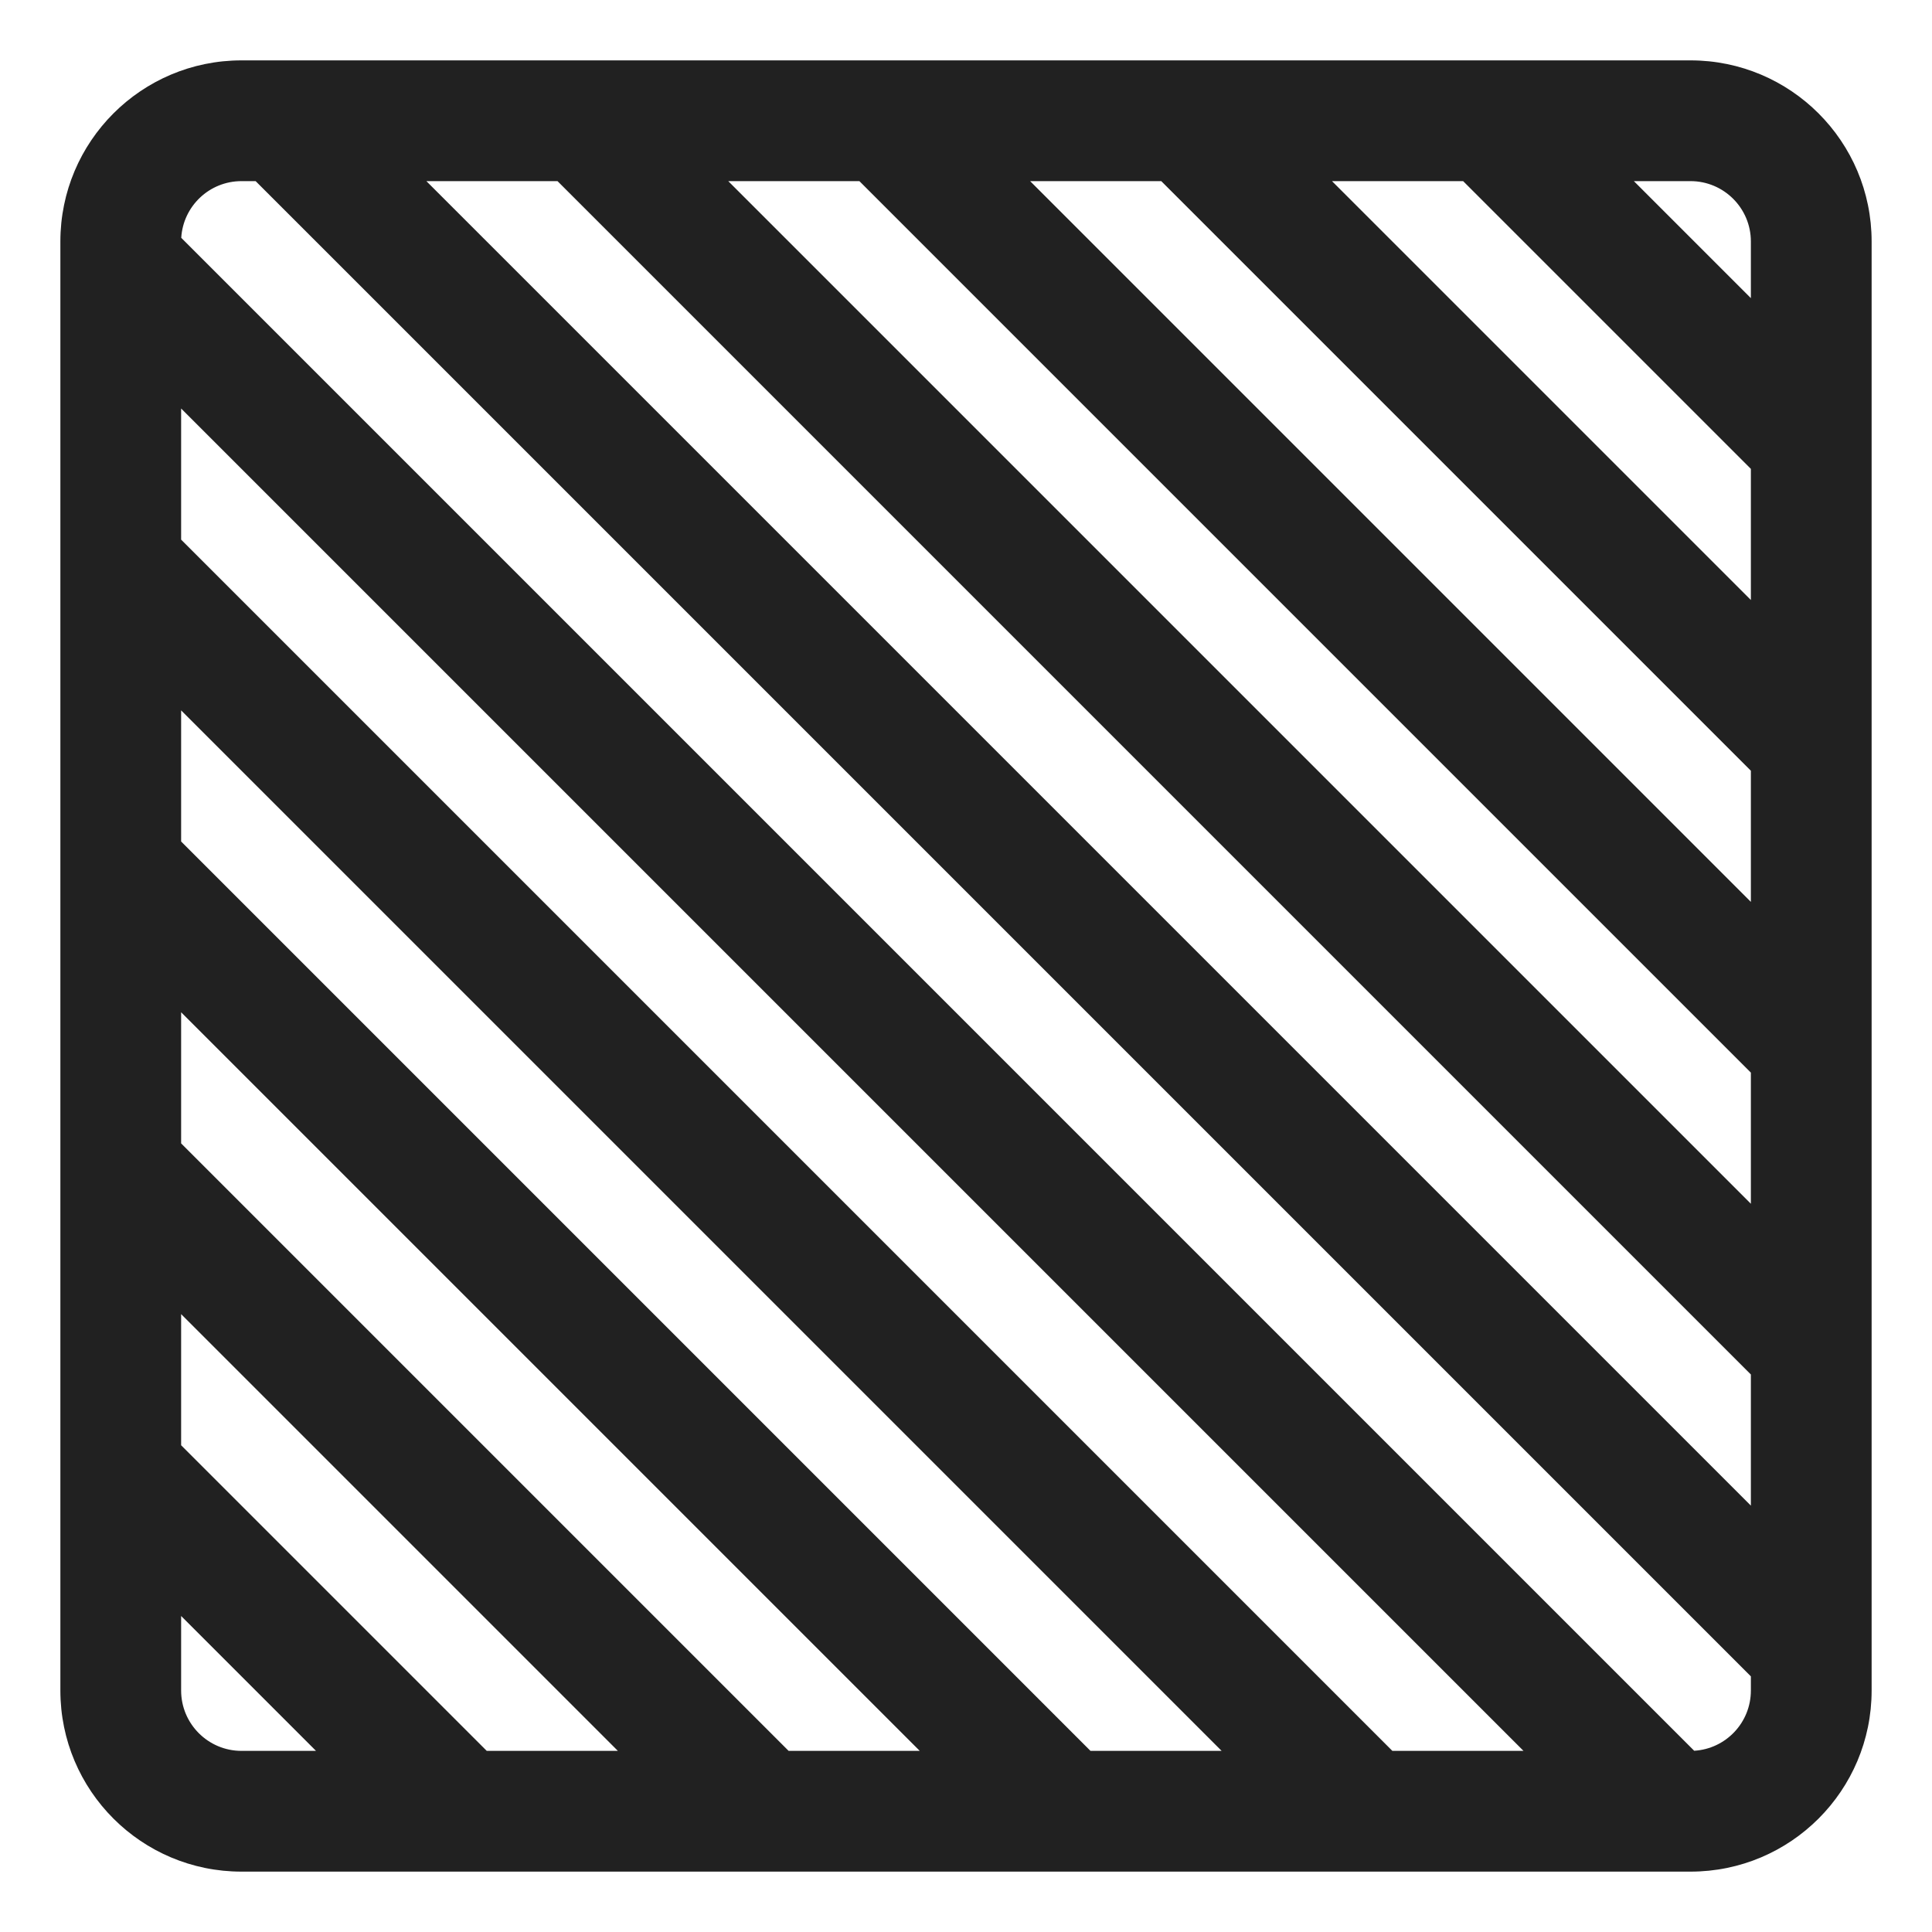 <svg width="320" height="320" viewBox="0 0 32 32" fill="none" xmlns="http://www.w3.org/2000/svg">
<path d="M1 28C1 29.657 2.343 31 4 31H28C29.657 31 31 29.657 31 28V4C31 2.343 29.657 1 28 1H4C2.343 1 1 2.343 1 4V28ZM4 29C3.448 29 3 28.552 3 28V26.766L5.234 29H4ZM8.062 29L3 23.938V21.766L10.234 29H8.062ZM13.062 29L3 18.938V16.766L15.234 29H13.062ZM18.062 29L3 13.938V11.766L20.234 29H18.062ZM23.062 29L3 8.938V6.766L25.234 29H23.062ZM28.061 28.998L3.002 3.939C3.033 3.415 3.468 3 4 3H4.234L29 27.766V28C29 28.532 28.585 28.967 28.061 28.998ZM29 24.938L7.062 3H9.234L29 22.766V24.938ZM12.062 3H14.234L29 17.766V19.938L12.062 3ZM17.062 3H19.234L29 12.766V14.938L17.062 3ZM22.062 3H24.234L29 7.766V9.938L22.062 3ZM27.062 3H28C28.552 3 29 3.448 29 4V4.938L27.062 3Z" fill="#212121"/>
</svg>
